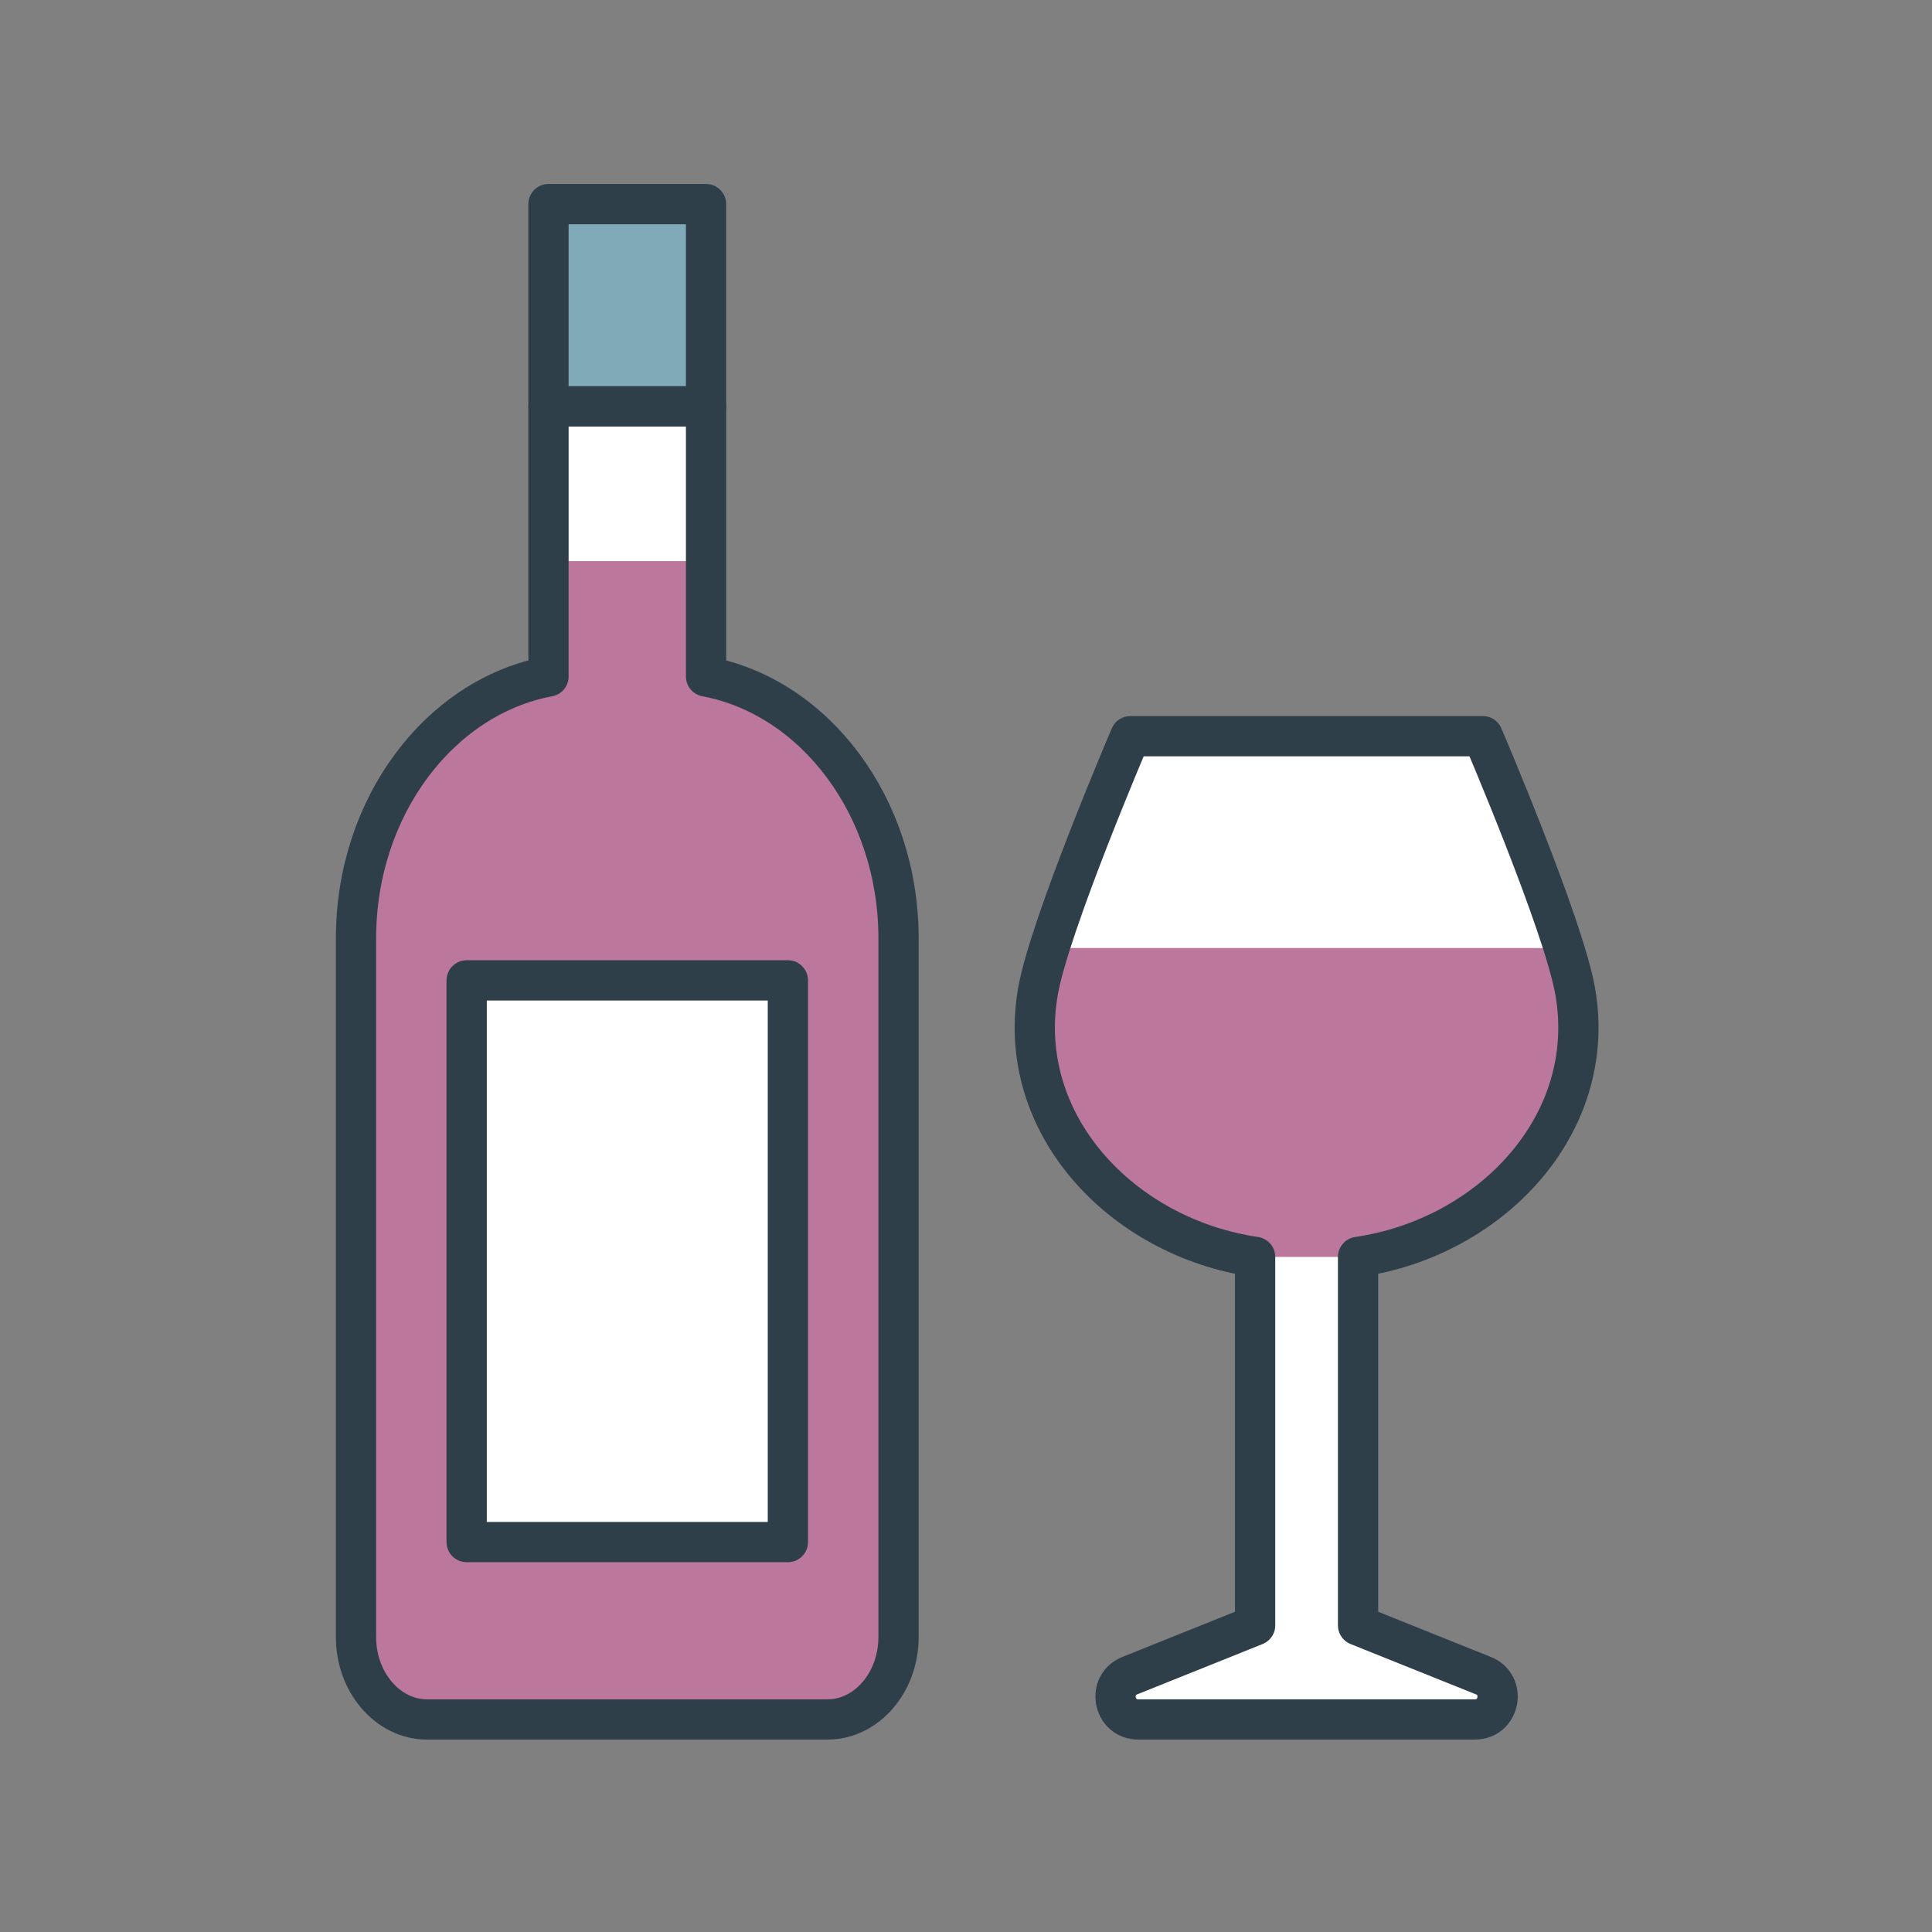 <?xml version="1.0" encoding="UTF-8"?>
<svg id="Layer_1" data-name="Layer 1" xmlns="http://www.w3.org/2000/svg" viewBox="0 0 288 288">
  <rect x="0" y="0" width="288" height="288" fill="#808080" stroke="none"/>
  <defs>
    <style>
      .cls-1 {
        fill: #025670;
        opacity: .5;
      }

      .cls-2 {
        fill: #fff;
      }

      .cls-3 {
        fill: none;
        stroke: #2e3f4a;
        stroke-linecap: round;
        stroke-linejoin: round;
        stroke-width: 6px;
      }

      .cls-4 {
        fill: #8f1d5a;
        opacity: .6;
      }
    </style>
  </defs>
  <path class="cls-2" d="M105.251,100.843V30.509h-23.489v70.334c-16.209,3.03-28.691,19.412-28.691,39.011v104.201c0,6.744,4.763,12.261,10.584,12.261h59.703c5.821,0,10.584-5.518,10.584-12.261v-104.201c0-19.598-12.482-35.981-28.691-39.011Z"/>
  <rect class="cls-1" x="81.761" y="30.427" width="23.489" height="30.148"/>
  <path class="cls-4" d="M105.251,101.931v-18.291h-23.489v18.291c-16.209,3.03-28.691,19.412-28.691,39.011v104.201c0,6.744,4.763,12.261,10.584,12.261h59.703c5.821,0,10.584-5.518,10.584-12.261v-104.201c0-19.598-12.482-35.981-28.691-39.011ZM117.447,230.964h-47.882v-83.731h47.882v83.731Z"/>
  <rect class="cls-2" x="69.565" y="146.144" width="47.882" height="83.731"/>
  <path class="cls-2" d="M234.813,147.772c-1.747-9.959-13.768-38.028-13.768-38.028h-52.546s-12.021,28.069-13.768,38.028c-3.473,19.794,12.523,36.677,32.368,39.594v54.923l-18.583,7.459c-3.55,1.309-2.611,6.568,1.172,6.568h50.168c3.783,0,4.722-5.259,1.172-6.568l-18.583-7.459v-54.923c19.845-2.917,35.841-19.8,32.368-39.594Z"/>
  <path class="cls-4" d="M187.099,187.366h15.346c19.845-2.917,35.841-19.8,32.368-39.594-.298-1.699-.895-3.925-1.681-6.449h-76.72c-.785,2.524-1.383,4.75-1.681,6.449-3.473,19.794,12.523,36.677,32.368,39.594Z"/>
  <path class="cls-3" d="M105.251,100.843v-40.267h-23.489v40.267c-16.209,3.03-28.691,19.412-28.691,39.011v104.201c0,6.744,4.763,12.261,10.584,12.261h59.703c5.821,0,10.584-5.518,10.584-12.261v-104.201c0-19.598-12.482-35.981-28.691-39.011Z"/>
  <rect class="cls-3" x="81.761" y="30.427" width="23.489" height="30.148"/>
  <rect class="cls-3" x="69.565" y="146.144" width="47.882" height="83.731"/>
  <path class="cls-3" d="M169.688,256.316h50.168c3.783,0,4.722-5.26,1.172-6.568l-18.583-7.459v-54.923c19.845-2.917,35.841-19.801,32.368-39.594-1.747-9.959-13.768-38.028-13.768-38.028h-52.546s-12.021,28.069-13.768,38.028c-3.473,19.794,12.523,36.677,32.368,39.594v54.923l-18.583,7.459c-3.55,1.309-2.611,6.568,1.172,6.568Z"/>
</svg>